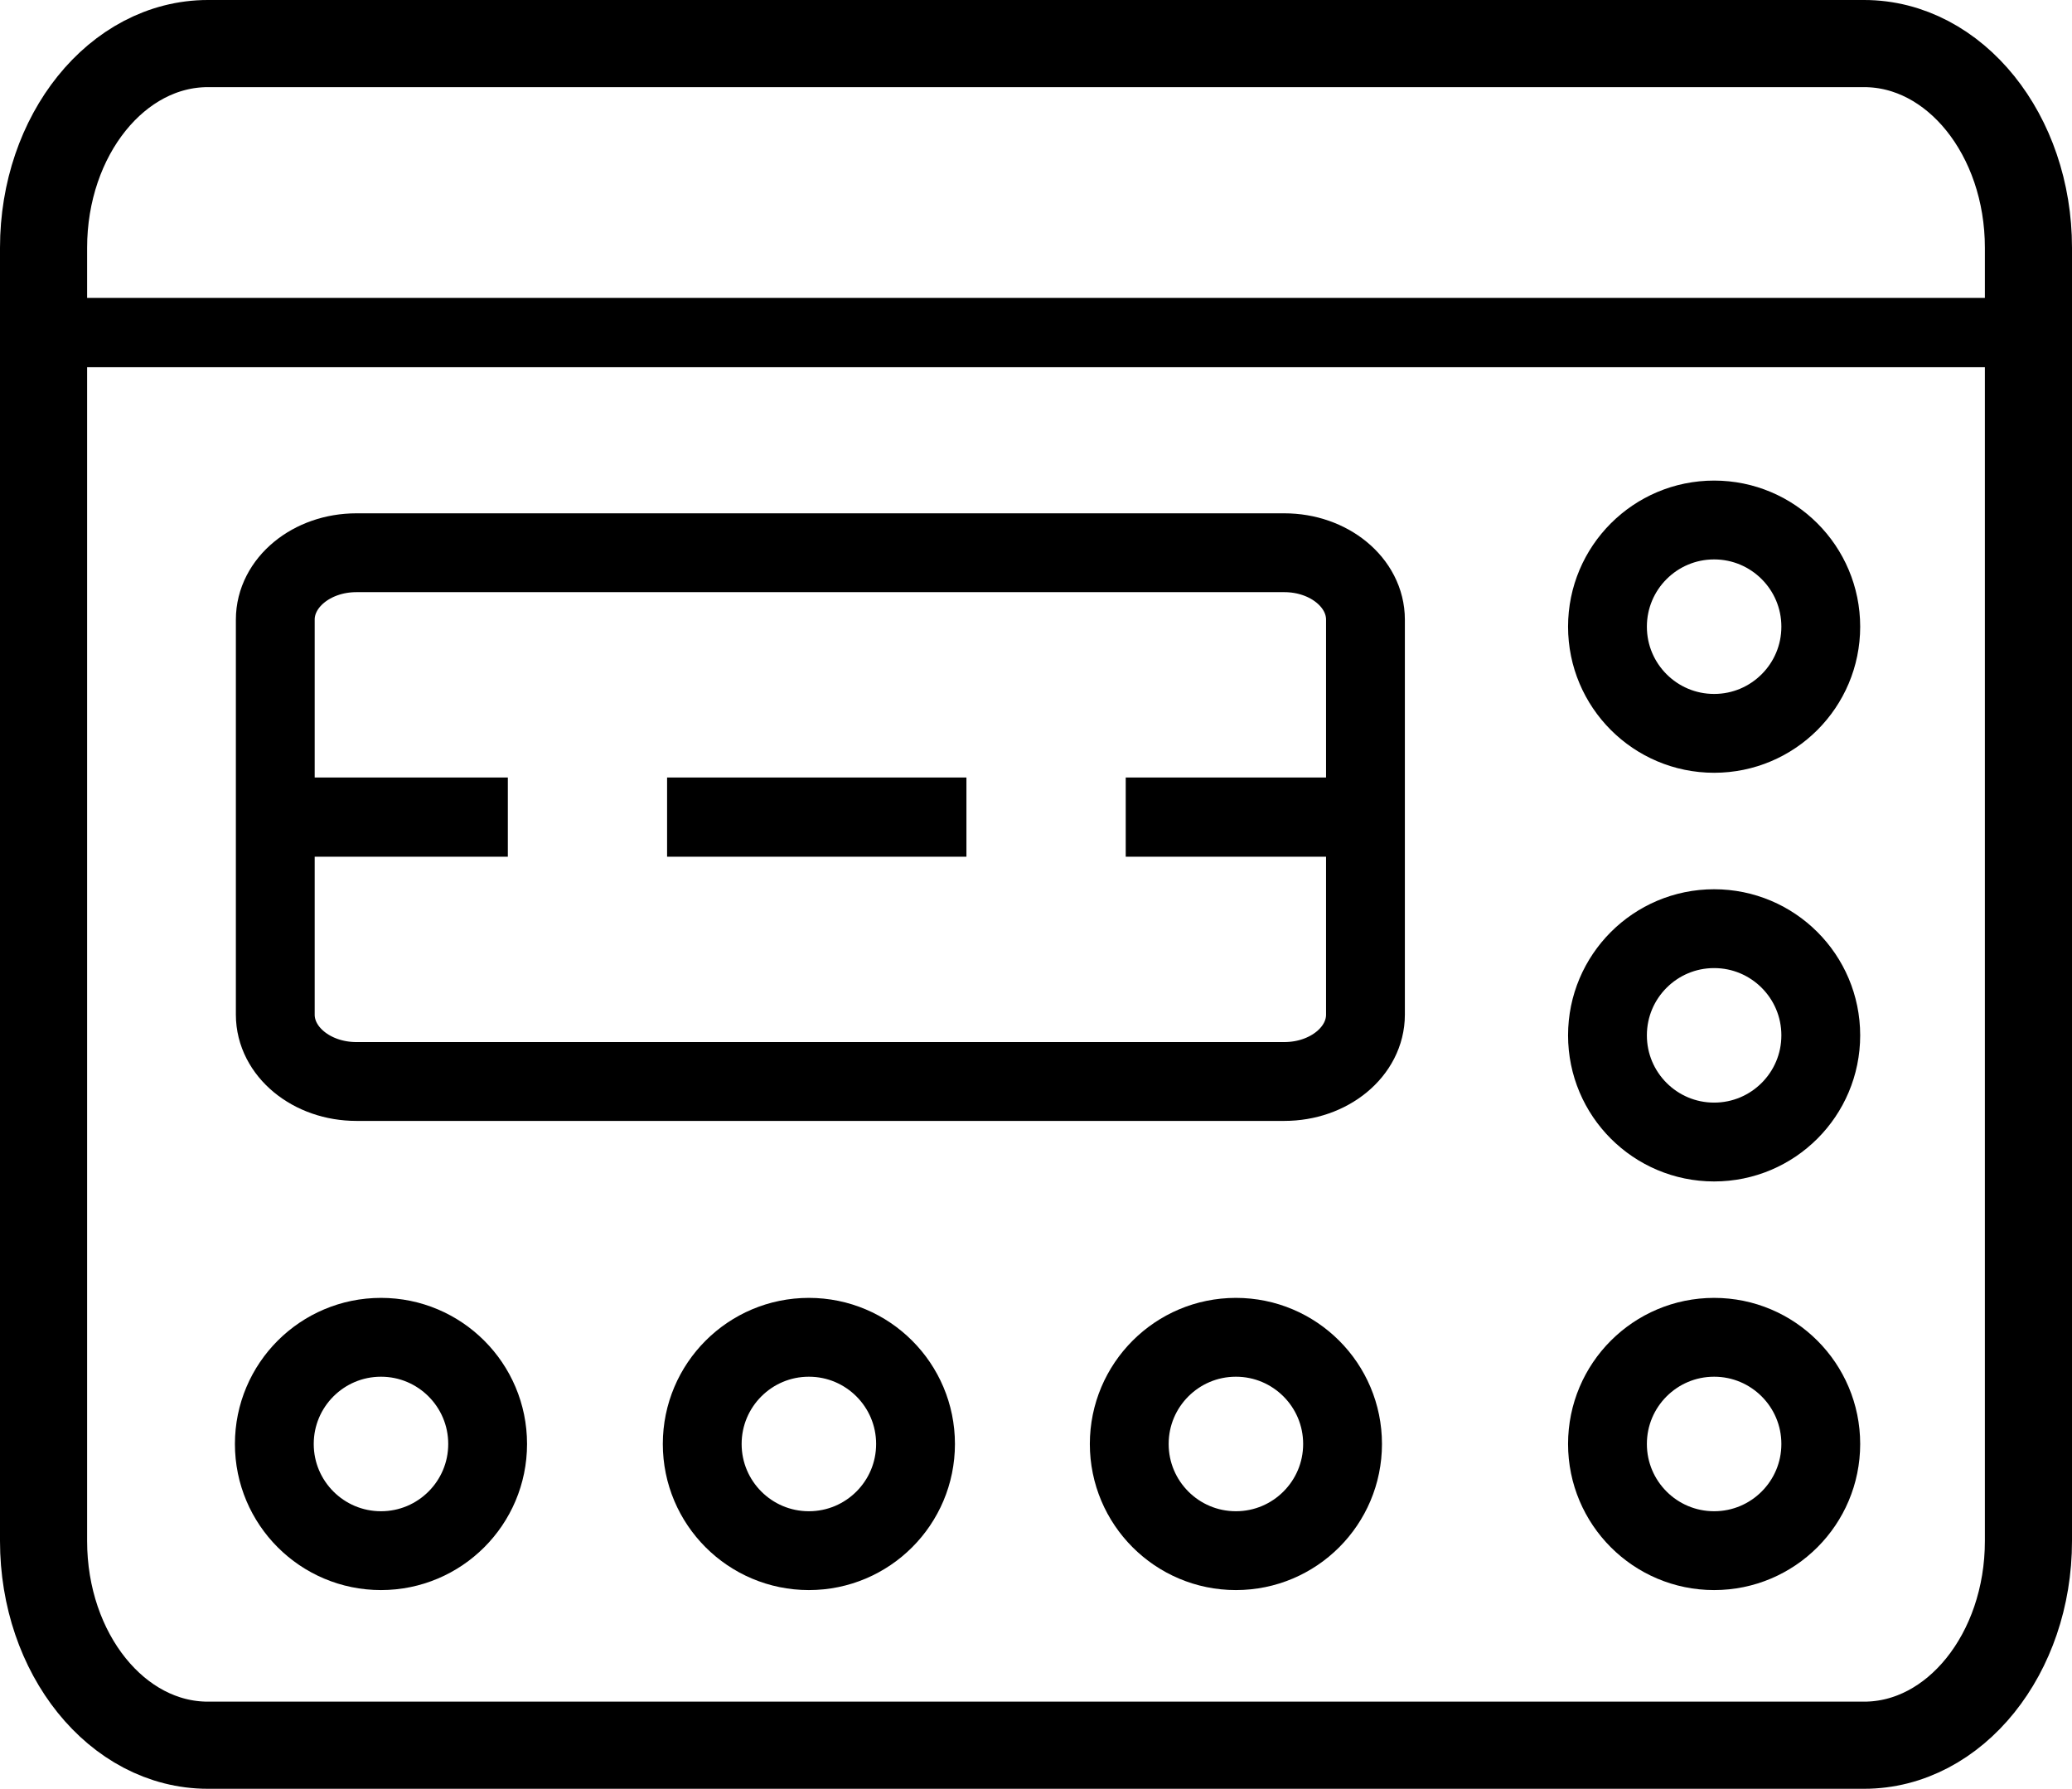 <svg xmlns="http://www.w3.org/2000/svg" viewBox="0 0 499.48 431.1"><defs><style>.cls-1,.cls-2{fill:none;stroke:#000;stroke-miterlimit:10;}.cls-1{stroke-width:21px;}.cls-2{stroke-width:19px;}</style></defs><g id="Слой_2" data-name="Слой 2"><g id="Слой_1-2" data-name="Слой 1"><g id="Слой_2-2" data-name="Слой 2"><g id="Слой_1-2-2" data-name="Слой 1-2"><g id="Слой_2-2-2" data-name="Слой 2-2"><g id="Слой_1-2-2-2" data-name="Слой 1-2-2"><g id="Слой_2-2-2-2" data-name="Слой 2-2-2"><g id="Слой_1-2-2-2-2" data-name="Слой 1-2-2-2"><g id="Слой_2-2-2-2-2" data-name="Слой 2-2-2-2"><g id="Слой_1-2-2-2-2-2" data-name="Слой 1-2-2-2-2"><path class="cls-1" d="M50.12,10.5H449.36c21.88,0,39.62,22,39.62,49.22V371.38c0,27.18-17.74,49.22-39.62,49.22H50.12c-21.88,0-39.62-22-39.62-49.22V59.72C10.5,32.54,28.24,10.5,50.12,10.5Z"/></g></g></g></g><circle class="cls-2" cx="413.21" cy="151.03" r="25.71"/><circle class="cls-2" cx="413.21" cy="249.52" r="25.71"/><circle class="cls-2" cx="194.99" cy="348" r="25.71"/><circle class="cls-2" cx="91.84" cy="348" r="25.71"/><circle class="cls-2" cx="413.21" cy="348" r="25.71"/><circle class="cls-2" cx="297.93" cy="348" r="25.71"/><path class="cls-2" d="M85.92,133.21H309.6c10.8,0,19.56,7.22,19.56,16.12v95.2c0,8.9-8.76,16.11-19.56,16.11H85.92c-10.81,0-19.56-7.21-19.56-16.11v-95.2C66.36,140.43,75.11,133.21,85.92,133.21Z"/><rect x="13.74" y="71.79" width="475.24" height="16.71"/></g></g></g></g><rect x="160.81" y="187.38" width="72.16" height="19.09"/><rect x="271.37" y="187.38" width="61.14" height="19.09"/><rect x="61.28" y="187.38" width="61.14" height="19.09"/></g></g></svg>